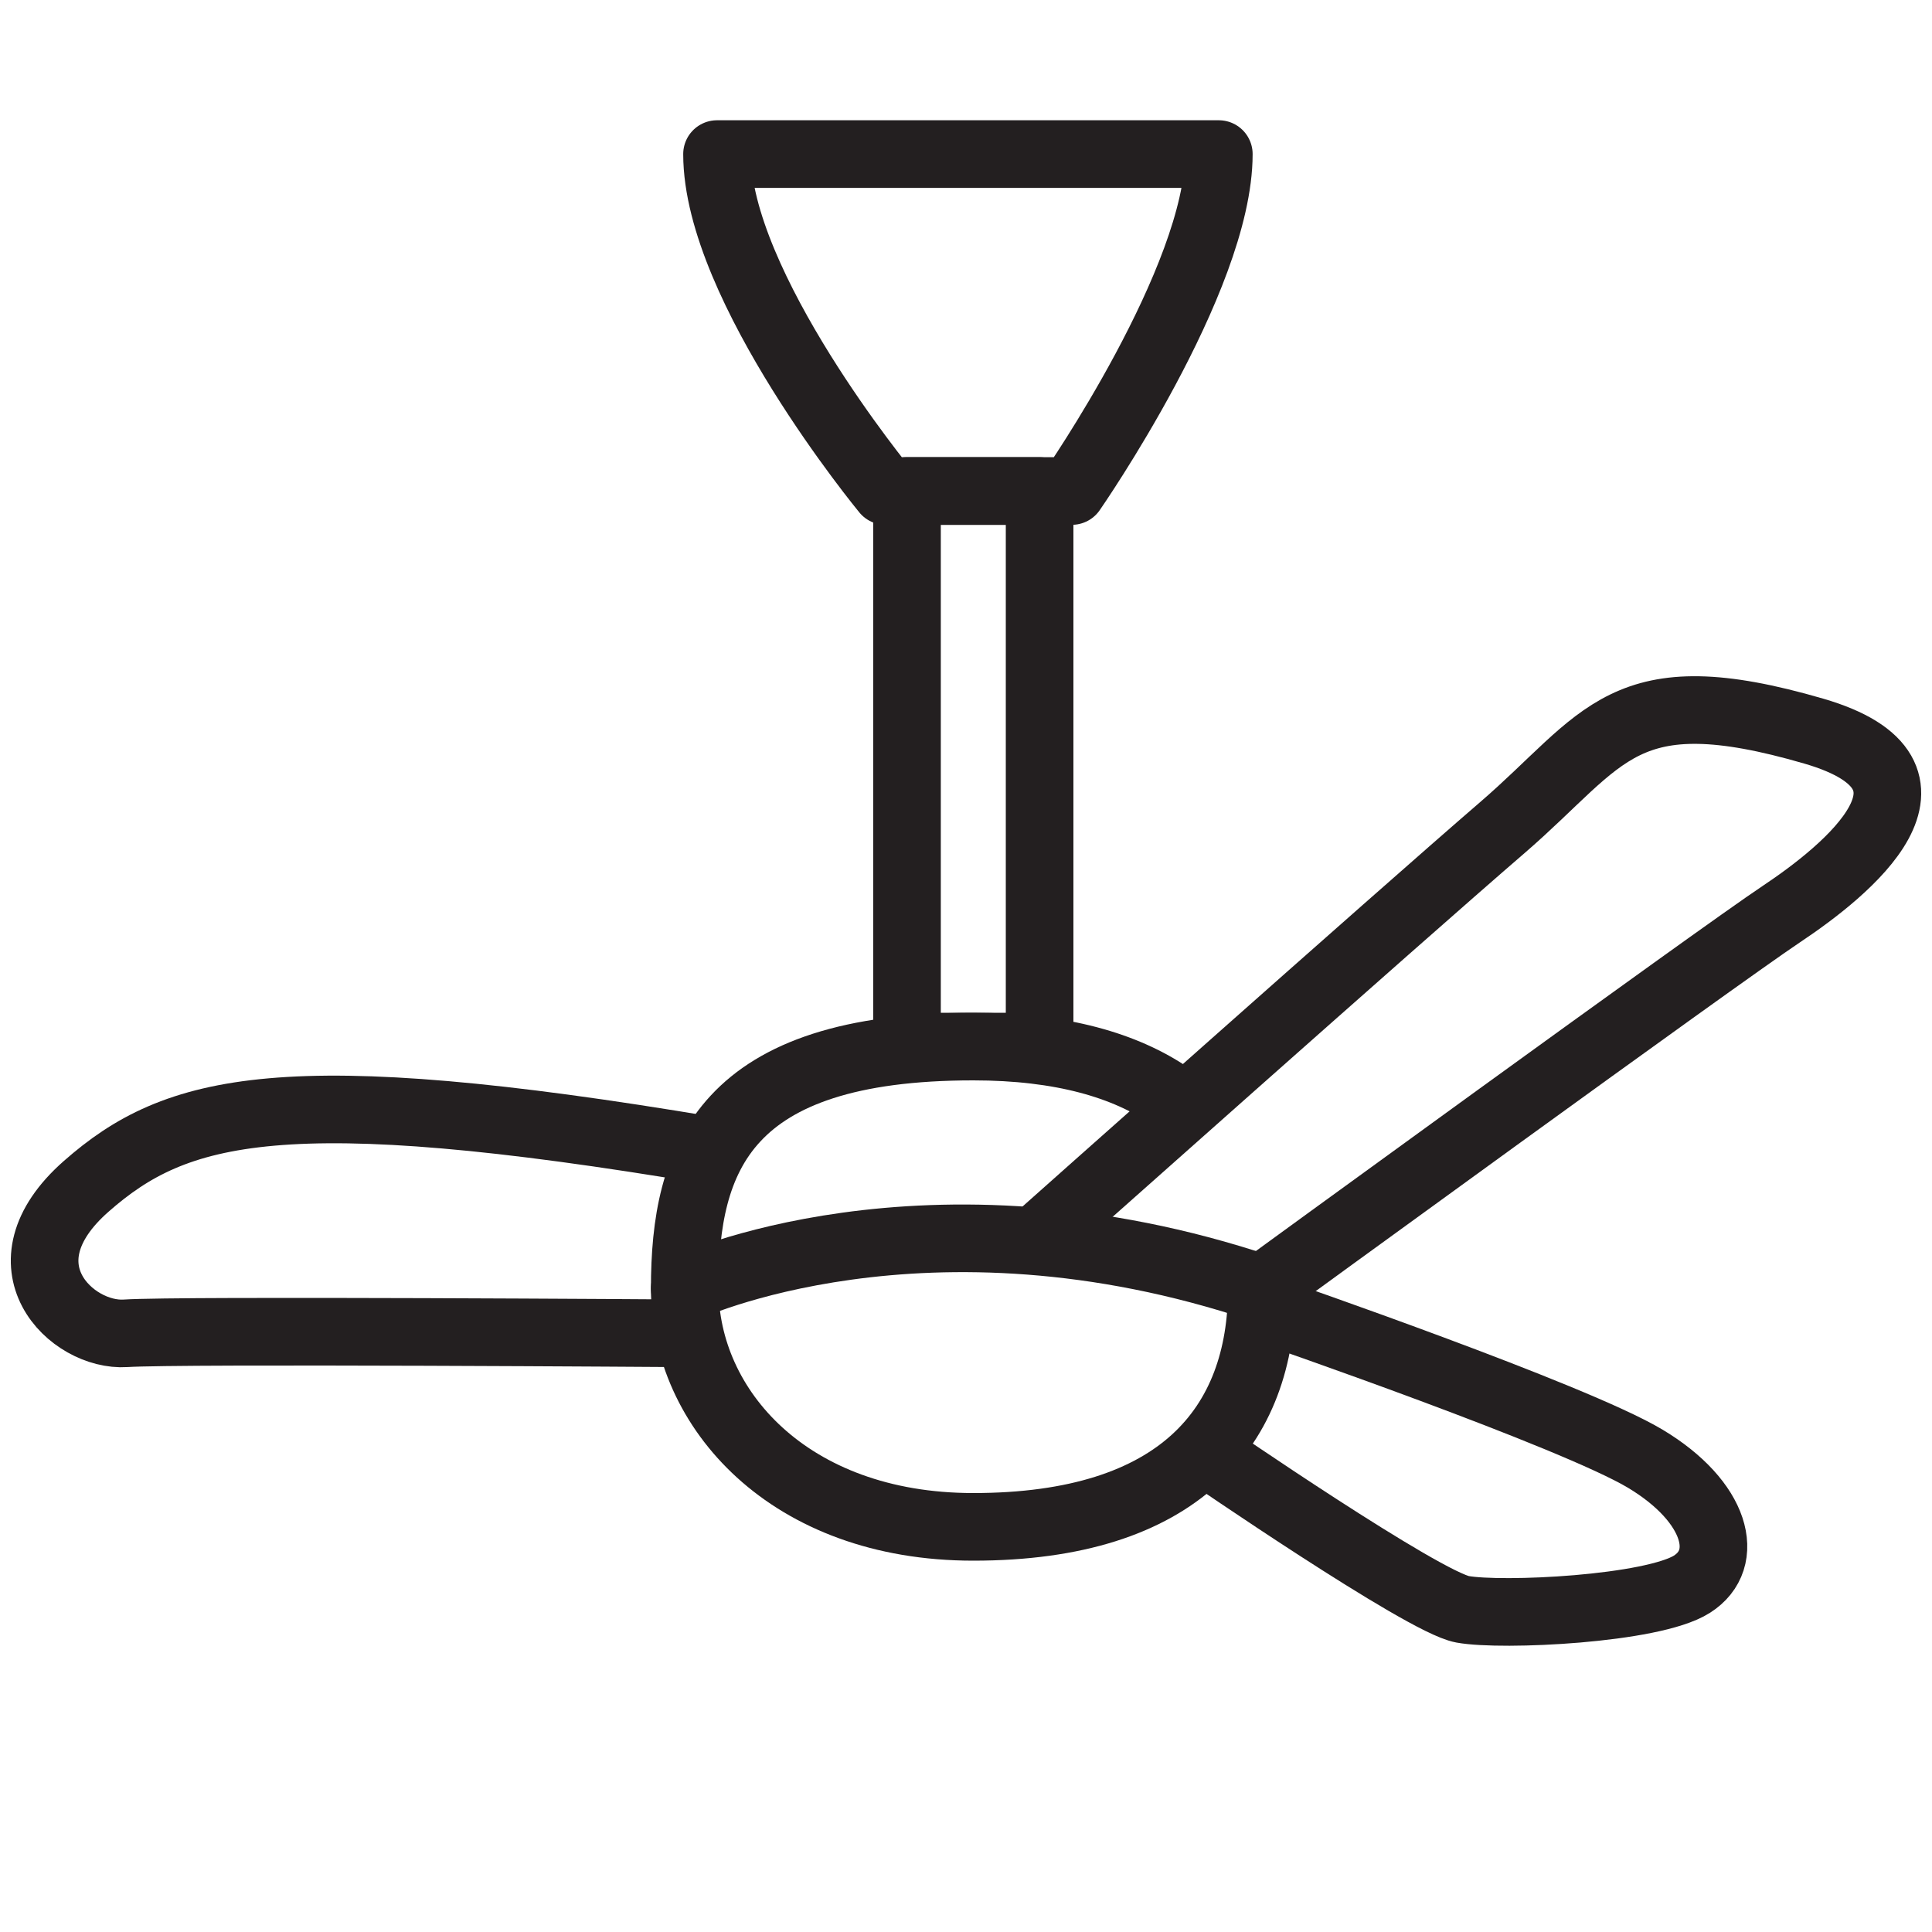 <?xml version="1.0" encoding="UTF-8"?><svg id="Autocolour_2_Image" xmlns="http://www.w3.org/2000/svg" viewBox="0 0 1000 1000"><defs><style>.cls-1{fill:none;stroke:#231f20;stroke-linecap:round;stroke-linejoin:round;stroke-width:35px;}</style></defs><path class="cls-1" d="m371.13,79.75h259.73c0,64.93-76.06,174.39-76.06,174.39h-96.47s-87.2-105.75-87.2-174.39Z"/><rect class="cls-1" x="469.46" y="254.14" width="68.64" height="287.56"/><path class="cls-1" d="m653.12,666.93c0,71.43-42.67,123.37-149.35,123.37-95.54,0-149.35-61.38-149.35-123.37,0-67.72,20.41-125.23,149.35-125.23,45.84,0,78.78,9.86,101.85,25.62"/><path class="cls-1" d="m354.43,690.12s-261.59-1.86-289.42,0c-27.83,1.86-66.79-35.25-20.41-76.06,46.38-40.82,102.04-55.66,322.81-18.55"/><path class="cls-1" d="m354.43,666.93s124.3-58.44,298.69,0"/><path class="cls-1" d="m538.1,640.03s185.52-165.12,239.33-211.5c53.8-46.38,62.04-79.03,161.41-50.09,78.42,22.84,16.7,72.35-16.7,94.62-33.39,22.26-269.01,193.87-269.01,193.87"/><path class="cls-1" d="m658.69,678.99s155.84,53.8,192.94,76.06c37.1,22.26,44.53,51.95,24.12,64.93-20.41,12.99-98.33,16.7-118.74,12.99-20.41-3.71-133.58-81.63-133.58-81.63"/></svg>